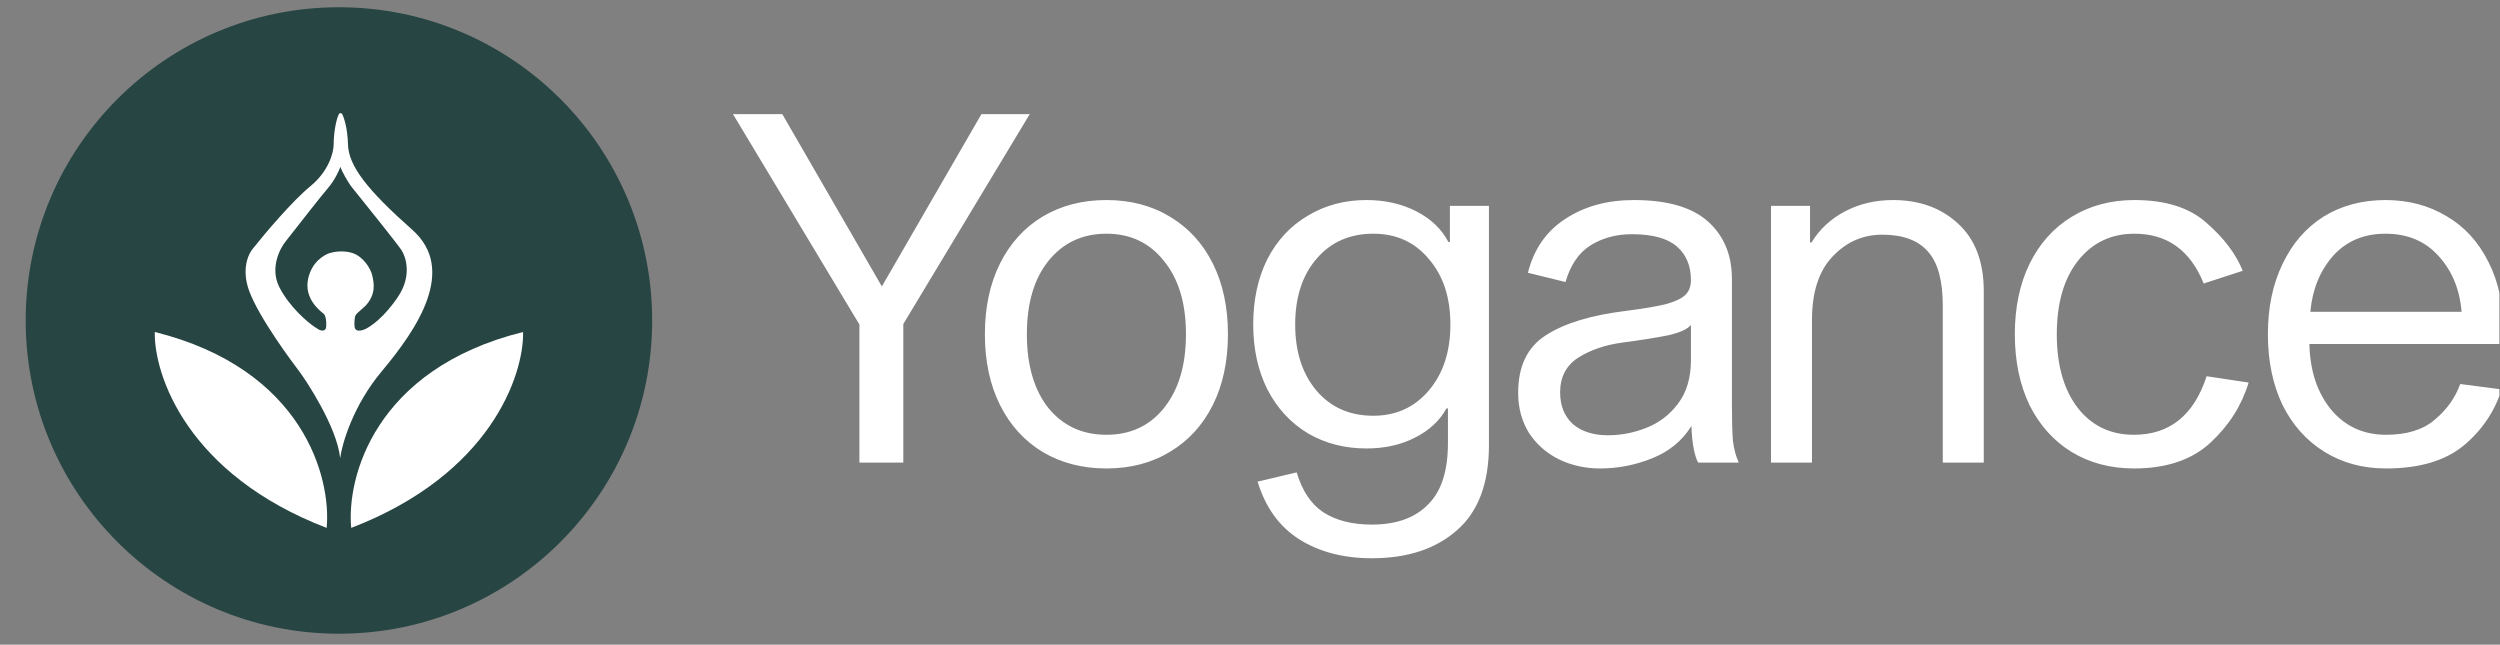 <svg width="159" height="41" viewBox="0 0 159 41" fill="none" xmlns="http://www.w3.org/2000/svg">
<rect x="0" y="0" width="159" height="41" fill="#808080" stroke="none"/>
<g clip-path="url(#clip0_378_10493)">
<path d="M21.556 40.305C32.559 40.305 41.478 31.386 41.478 20.383C41.478 9.38 32.559 0.461 21.556 0.461C10.554 0.461 1.634 9.38 1.634 20.383C1.634 31.386 10.554 40.305 21.556 40.305Z" fill="#274543"/>
<path d="M22.337 33.574C22.036 30.403 23.8 23.472 33.268 21.114C33.321 23.848 31.209 30.167 22.337 33.574Z" fill="white"/>
<path d="M20.775 33.574C21.076 30.403 19.312 23.472 9.844 21.114C9.791 23.848 11.903 30.167 20.775 33.574Z" fill="white"/>
<path fill-rule="evenodd" clip-rule="evenodd" d="M21.634 29.134C21.762 28.193 22.471 25.771 24.278 23.616C26.536 20.921 29.083 17.151 26.219 14.613C23.354 12.074 22.173 10.555 22.133 9.196C22.099 8.075 21.862 7.461 21.771 7.267C21.737 7.192 21.61 7.148 21.549 7.267C21.399 7.561 21.221 8.375 21.221 9.196C21.22 9.674 20.925 10.871 19.752 11.833C18.579 12.795 16.828 14.874 16.099 15.793C15.806 16.114 15.342 17.1 15.838 18.476C16.457 20.195 18.617 23.074 19.029 23.616C19.442 24.157 21.432 27.149 21.634 29.134ZM21.655 10.607C21.561 10.86 21.273 11.481 20.875 11.942C20.476 12.404 18.936 14.368 18.215 15.292C17.804 15.774 17.14 17.048 17.774 18.279C18.408 19.51 19.525 20.465 20.004 20.788L20.289 20.969C20.433 21.041 20.727 21.1 20.747 20.766C20.772 20.349 20.698 20.076 20.605 19.976C20.594 19.965 20.57 19.945 20.537 19.918C20.265 19.697 19.345 18.95 19.595 17.743C19.82 16.657 20.629 16.186 21.006 16.085C21.246 16.008 21.855 15.918 22.394 16.085C23.102 16.304 23.583 17.083 23.678 17.532C23.681 17.549 23.685 17.568 23.689 17.587C23.778 17.996 23.933 18.718 23.233 19.461L22.73 19.91C22.689 19.948 22.603 20.049 22.582 20.138C22.557 20.25 22.521 20.575 22.552 20.788C22.582 21.002 22.75 21.104 23.136 20.969C23.523 20.834 24.468 20.159 25.333 18.845C26.198 17.532 25.823 16.366 25.544 15.924C25.321 15.571 23.295 13.042 22.31 11.822C22.128 11.553 21.743 10.932 21.655 10.607Z" fill="white"/>
<path d="M57.451 20.607V29.422H54.658V20.638L46.619 7.26H49.754L56.086 18.217L62.418 7.26H65.49L57.451 20.607ZM70.368 12.723C71.899 12.723 73.244 13.074 74.403 13.778C75.583 14.482 76.493 15.475 77.135 16.758C77.776 18.041 78.097 19.541 78.097 21.258C78.097 22.976 77.776 24.476 77.135 25.759C76.493 27.042 75.583 28.035 74.403 28.739C73.244 29.442 71.899 29.794 70.368 29.794C68.837 29.794 67.481 29.442 66.302 28.739C65.143 28.035 64.243 27.042 63.601 25.759C62.96 24.476 62.639 22.976 62.639 21.258C62.639 19.541 62.96 18.041 63.601 16.758C64.243 15.475 65.143 14.482 66.302 13.778C67.481 13.074 68.837 12.723 70.368 12.723ZM70.368 27.652C71.899 27.652 73.12 27.084 74.031 25.945C74.962 24.787 75.427 23.224 75.427 21.258C75.427 19.293 74.962 17.741 74.031 16.602C73.12 15.444 71.899 14.864 70.368 14.864C68.837 14.864 67.606 15.444 66.674 16.602C65.764 17.741 65.309 19.293 65.309 21.258C65.309 23.224 65.764 24.787 66.674 25.945C67.606 27.084 68.837 27.652 70.368 27.652ZM94.697 28.304C94.697 30.746 94.014 32.557 92.648 33.736C91.303 34.916 89.503 35.505 87.247 35.505C85.447 35.505 83.905 35.102 82.622 34.295C81.36 33.488 80.481 32.267 79.984 30.632L82.467 30.043C82.819 31.222 83.388 32.07 84.174 32.588C84.981 33.105 86.006 33.364 87.247 33.364C88.799 33.364 89.989 32.94 90.817 32.091C91.665 31.263 92.089 29.96 92.089 28.18V25.976H91.996C91.562 26.763 90.889 27.384 89.979 27.839C89.089 28.294 88.065 28.522 86.906 28.522C85.519 28.522 84.278 28.201 83.181 27.559C82.084 26.897 81.226 25.966 80.605 24.766C80.005 23.566 79.705 22.19 79.705 20.638C79.705 19.065 80.005 17.679 80.605 16.478C81.226 15.278 82.084 14.357 83.181 13.716C84.278 13.054 85.519 12.723 86.906 12.723C88.085 12.723 89.141 12.961 90.072 13.437C91.003 13.912 91.686 14.564 92.12 15.392H92.213V13.095H94.697V28.304ZM87.34 26.442C88.789 26.442 89.968 25.904 90.879 24.828C91.789 23.752 92.245 22.355 92.245 20.638C92.245 18.92 91.789 17.534 90.879 16.478C89.989 15.402 88.809 14.864 87.34 14.864C85.85 14.864 84.65 15.392 83.74 16.447C82.829 17.503 82.374 18.899 82.374 20.638C82.374 22.376 82.829 23.783 83.74 24.859C84.65 25.914 85.85 26.442 87.34 26.442ZM108.008 29.422C107.905 29.256 107.812 28.977 107.729 28.584C107.646 28.17 107.595 27.673 107.574 27.094C106.995 28.025 106.167 28.708 105.091 29.142C104.015 29.577 102.908 29.794 101.769 29.794C100.818 29.794 99.938 29.598 99.131 29.204C98.345 28.811 97.714 28.253 97.238 27.528C96.783 26.783 96.555 25.935 96.555 24.983C96.555 23.286 97.145 22.065 98.324 21.32C99.504 20.555 101.211 20.038 103.446 19.768C104.563 19.624 105.412 19.479 105.991 19.334C106.571 19.169 106.974 18.972 107.201 18.744C107.429 18.517 107.543 18.206 107.543 17.813C107.543 16.903 107.243 16.189 106.643 15.671C106.043 15.154 105.091 14.895 103.787 14.895C102.794 14.895 101.915 15.133 101.149 15.609C100.404 16.085 99.876 16.861 99.566 17.937L97.176 17.348C97.548 15.858 98.335 14.72 99.535 13.933C100.756 13.126 102.215 12.723 103.911 12.723C106.043 12.723 107.615 13.178 108.629 14.088C109.644 14.999 110.15 16.22 110.15 17.751V25.635C110.15 26.711 110.171 27.508 110.212 28.025C110.274 28.542 110.398 29.008 110.585 29.422H108.008ZM107.543 20.669C107.316 20.938 106.839 21.155 106.115 21.32C105.412 21.465 104.439 21.621 103.197 21.786C102.101 21.931 101.159 22.252 100.373 22.748C99.607 23.245 99.224 23.98 99.224 24.952C99.224 25.8 99.494 26.473 100.031 26.97C100.59 27.446 101.335 27.683 102.266 27.683C103.094 27.683 103.901 27.528 104.687 27.218C105.494 26.907 106.167 26.401 106.705 25.697C107.263 24.973 107.543 24.042 107.543 22.904V20.669ZM115.211 15.423C115.728 14.575 116.442 13.912 117.353 13.437C118.264 12.961 119.277 12.723 120.395 12.723C122.071 12.723 123.447 13.219 124.523 14.213C125.62 15.206 126.168 16.644 126.168 18.527V29.422H123.561V19.427C123.561 17.855 123.25 16.716 122.63 16.013C122.009 15.289 121.036 14.926 119.712 14.926C118.47 14.926 117.415 15.392 116.546 16.323C115.677 17.234 115.242 18.579 115.242 20.358V29.422H112.635V13.095H115.118V15.423H115.211ZM135.717 27.652C137.992 27.652 139.534 26.411 140.341 23.928L143.011 24.331C142.576 25.78 141.769 27.052 140.59 28.149C139.41 29.246 137.785 29.794 135.717 29.794C134.227 29.794 132.902 29.442 131.744 28.739C130.605 28.035 129.715 27.042 129.074 25.759C128.453 24.455 128.143 22.955 128.143 21.258C128.143 19.562 128.453 18.072 129.074 16.789C129.715 15.485 130.615 14.482 131.775 13.778C132.933 13.074 134.258 12.723 135.748 12.723C137.734 12.723 139.265 13.209 140.341 14.181C141.437 15.133 142.204 16.147 142.638 17.223L140.155 18.03C139.306 15.92 137.837 14.864 135.748 14.864C134.258 14.864 133.057 15.444 132.147 16.602C131.257 17.741 130.812 19.293 130.812 21.258C130.812 23.224 131.257 24.787 132.147 25.945C133.037 27.084 134.227 27.652 135.717 27.652ZM159.106 24.766C158.651 26.194 157.833 27.394 156.654 28.366C155.474 29.318 153.84 29.794 151.75 29.794C150.281 29.794 148.977 29.442 147.839 28.739C146.701 28.035 145.811 27.042 145.169 25.759C144.548 24.455 144.238 22.955 144.238 21.258C144.238 19.562 144.548 18.072 145.169 16.789C145.79 15.485 146.659 14.482 147.777 13.778C148.915 13.074 150.229 12.723 151.719 12.723C153.168 12.723 154.461 13.064 155.598 13.747C156.737 14.409 157.627 15.382 158.268 16.665C158.91 17.927 159.23 19.427 159.23 21.165V21.879H146.876C146.918 23.597 147.384 24.994 148.273 26.07C149.164 27.125 150.322 27.652 151.75 27.652C153.075 27.652 154.109 27.332 154.854 26.69C155.62 26.049 156.157 25.294 156.468 24.424L159.106 24.766ZM151.719 14.864C150.332 14.864 149.215 15.34 148.366 16.292C147.539 17.244 147.063 18.424 146.939 19.831H156.561C156.437 18.403 155.951 17.223 155.102 16.292C154.254 15.34 153.126 14.864 151.719 14.864Z" fill="white"/>
</g>
<defs>
<clipPath id="clip0_378_10493">
<rect width="158" height="41" fill="white" transform="translate(0.961)"/>
</clipPath>
</defs>
</svg>
